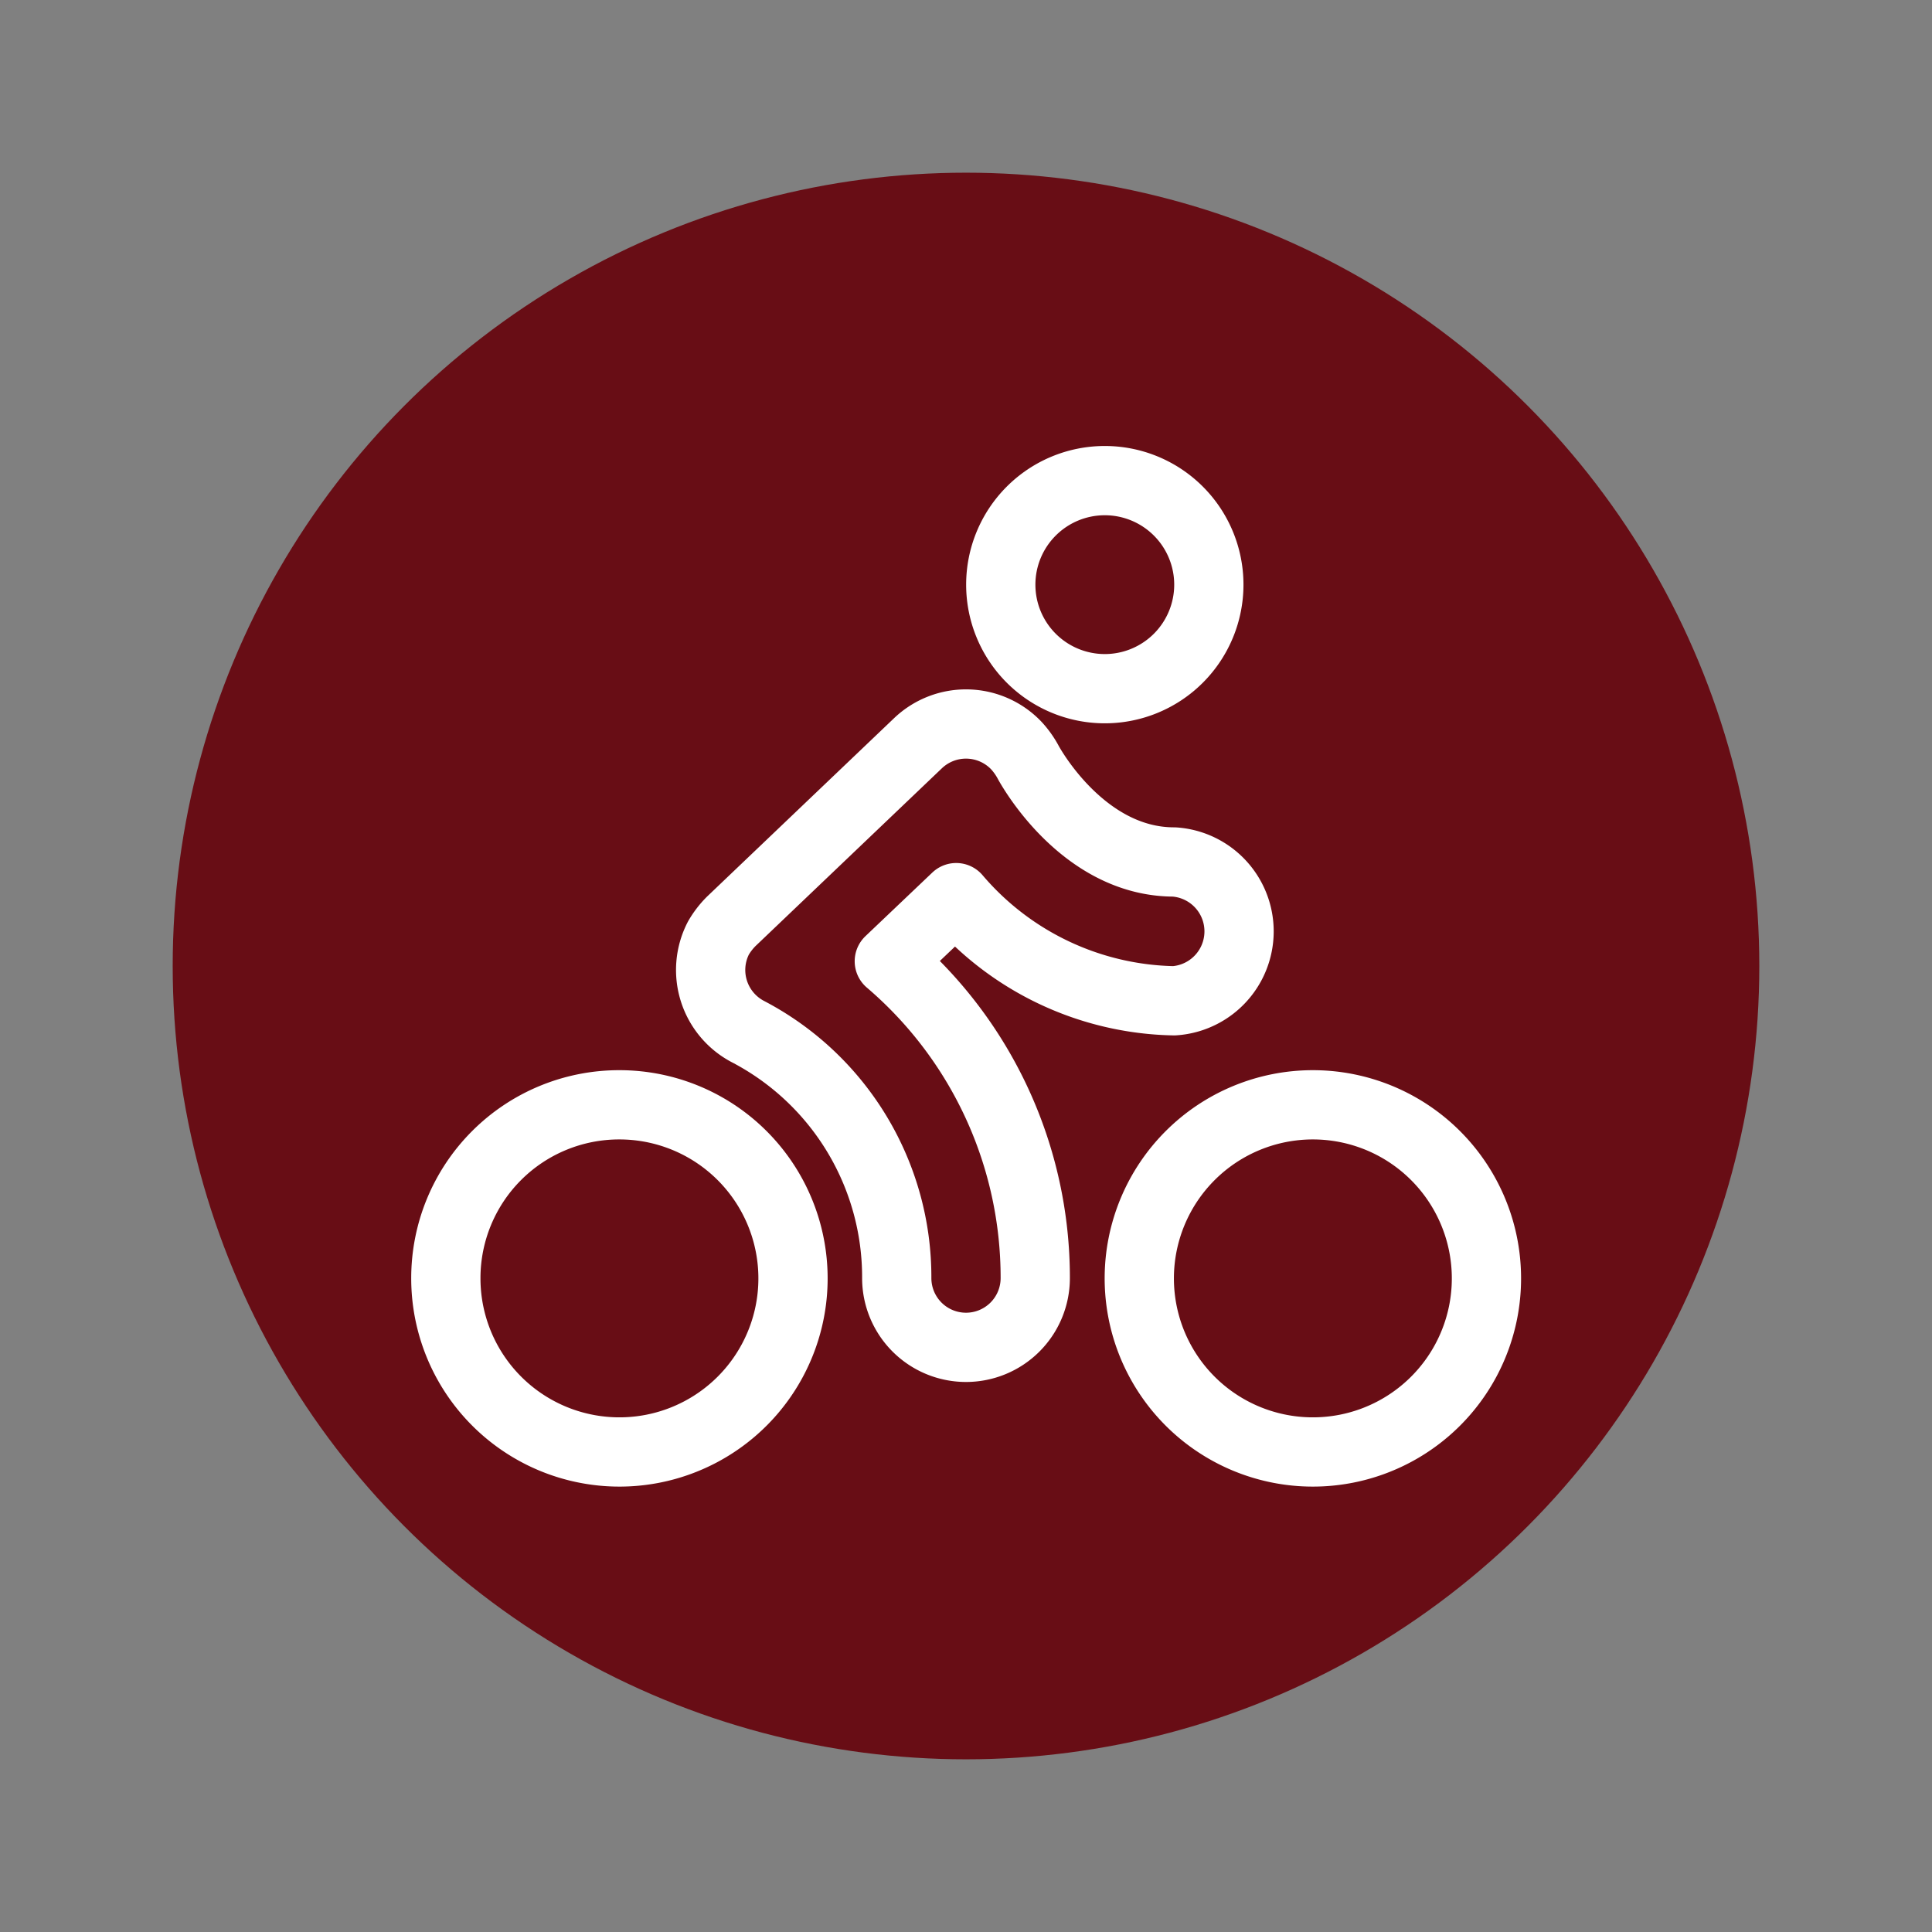 <svg id="Layer_1" data-name="Layer 1" xmlns="http://www.w3.org/2000/svg" viewBox="0 0 65 65"><rect x="0" y="0" width="65" height="65" fill="#808080" stroke="none"/><defs><style>.cls-1{fill:#680d15;}.cls-2{fill:none;stroke:#fff;stroke-linecap:round;stroke-linejoin:round;stroke-width:2.33px;}</style></defs><circle class="cls-1" cx="32.5" cy="32.5" r="26.69"/><path class="cls-2" d="M33.67,19.67a3.5,3.5,0,1,0,3.5-3.5A3.5,3.5,0,0,0,33.67,19.67Z"/><path class="cls-2" d="M15,43a5.84,5.84,0,1,0,5.83-5.83A5.83,5.83,0,0,0,15,43Z"/><path class="cls-2" d="M38.33,43a5.84,5.84,0,1,0,5.84-5.83A5.84,5.84,0,0,0,38.33,43Z"/><path class="cls-2" d="M32.5,45.33A2.33,2.33,0,0,1,30.17,43a9.32,9.32,0,0,0-5-8.29,2.34,2.34,0,0,1-1-3.15A2.72,2.72,0,0,1,24.6,31l6.29-6a2.34,2.34,0,0,1,3.3.08,2.73,2.73,0,0,1,.4.56S36.37,29,39.5,29a2.34,2.34,0,0,1,0,4.67,9.86,9.86,0,0,1-7.33-3.47l-2.25,2.14A14,14,0,0,1,34.83,43,2.33,2.33,0,0,1,32.5,45.33Z"/></svg>